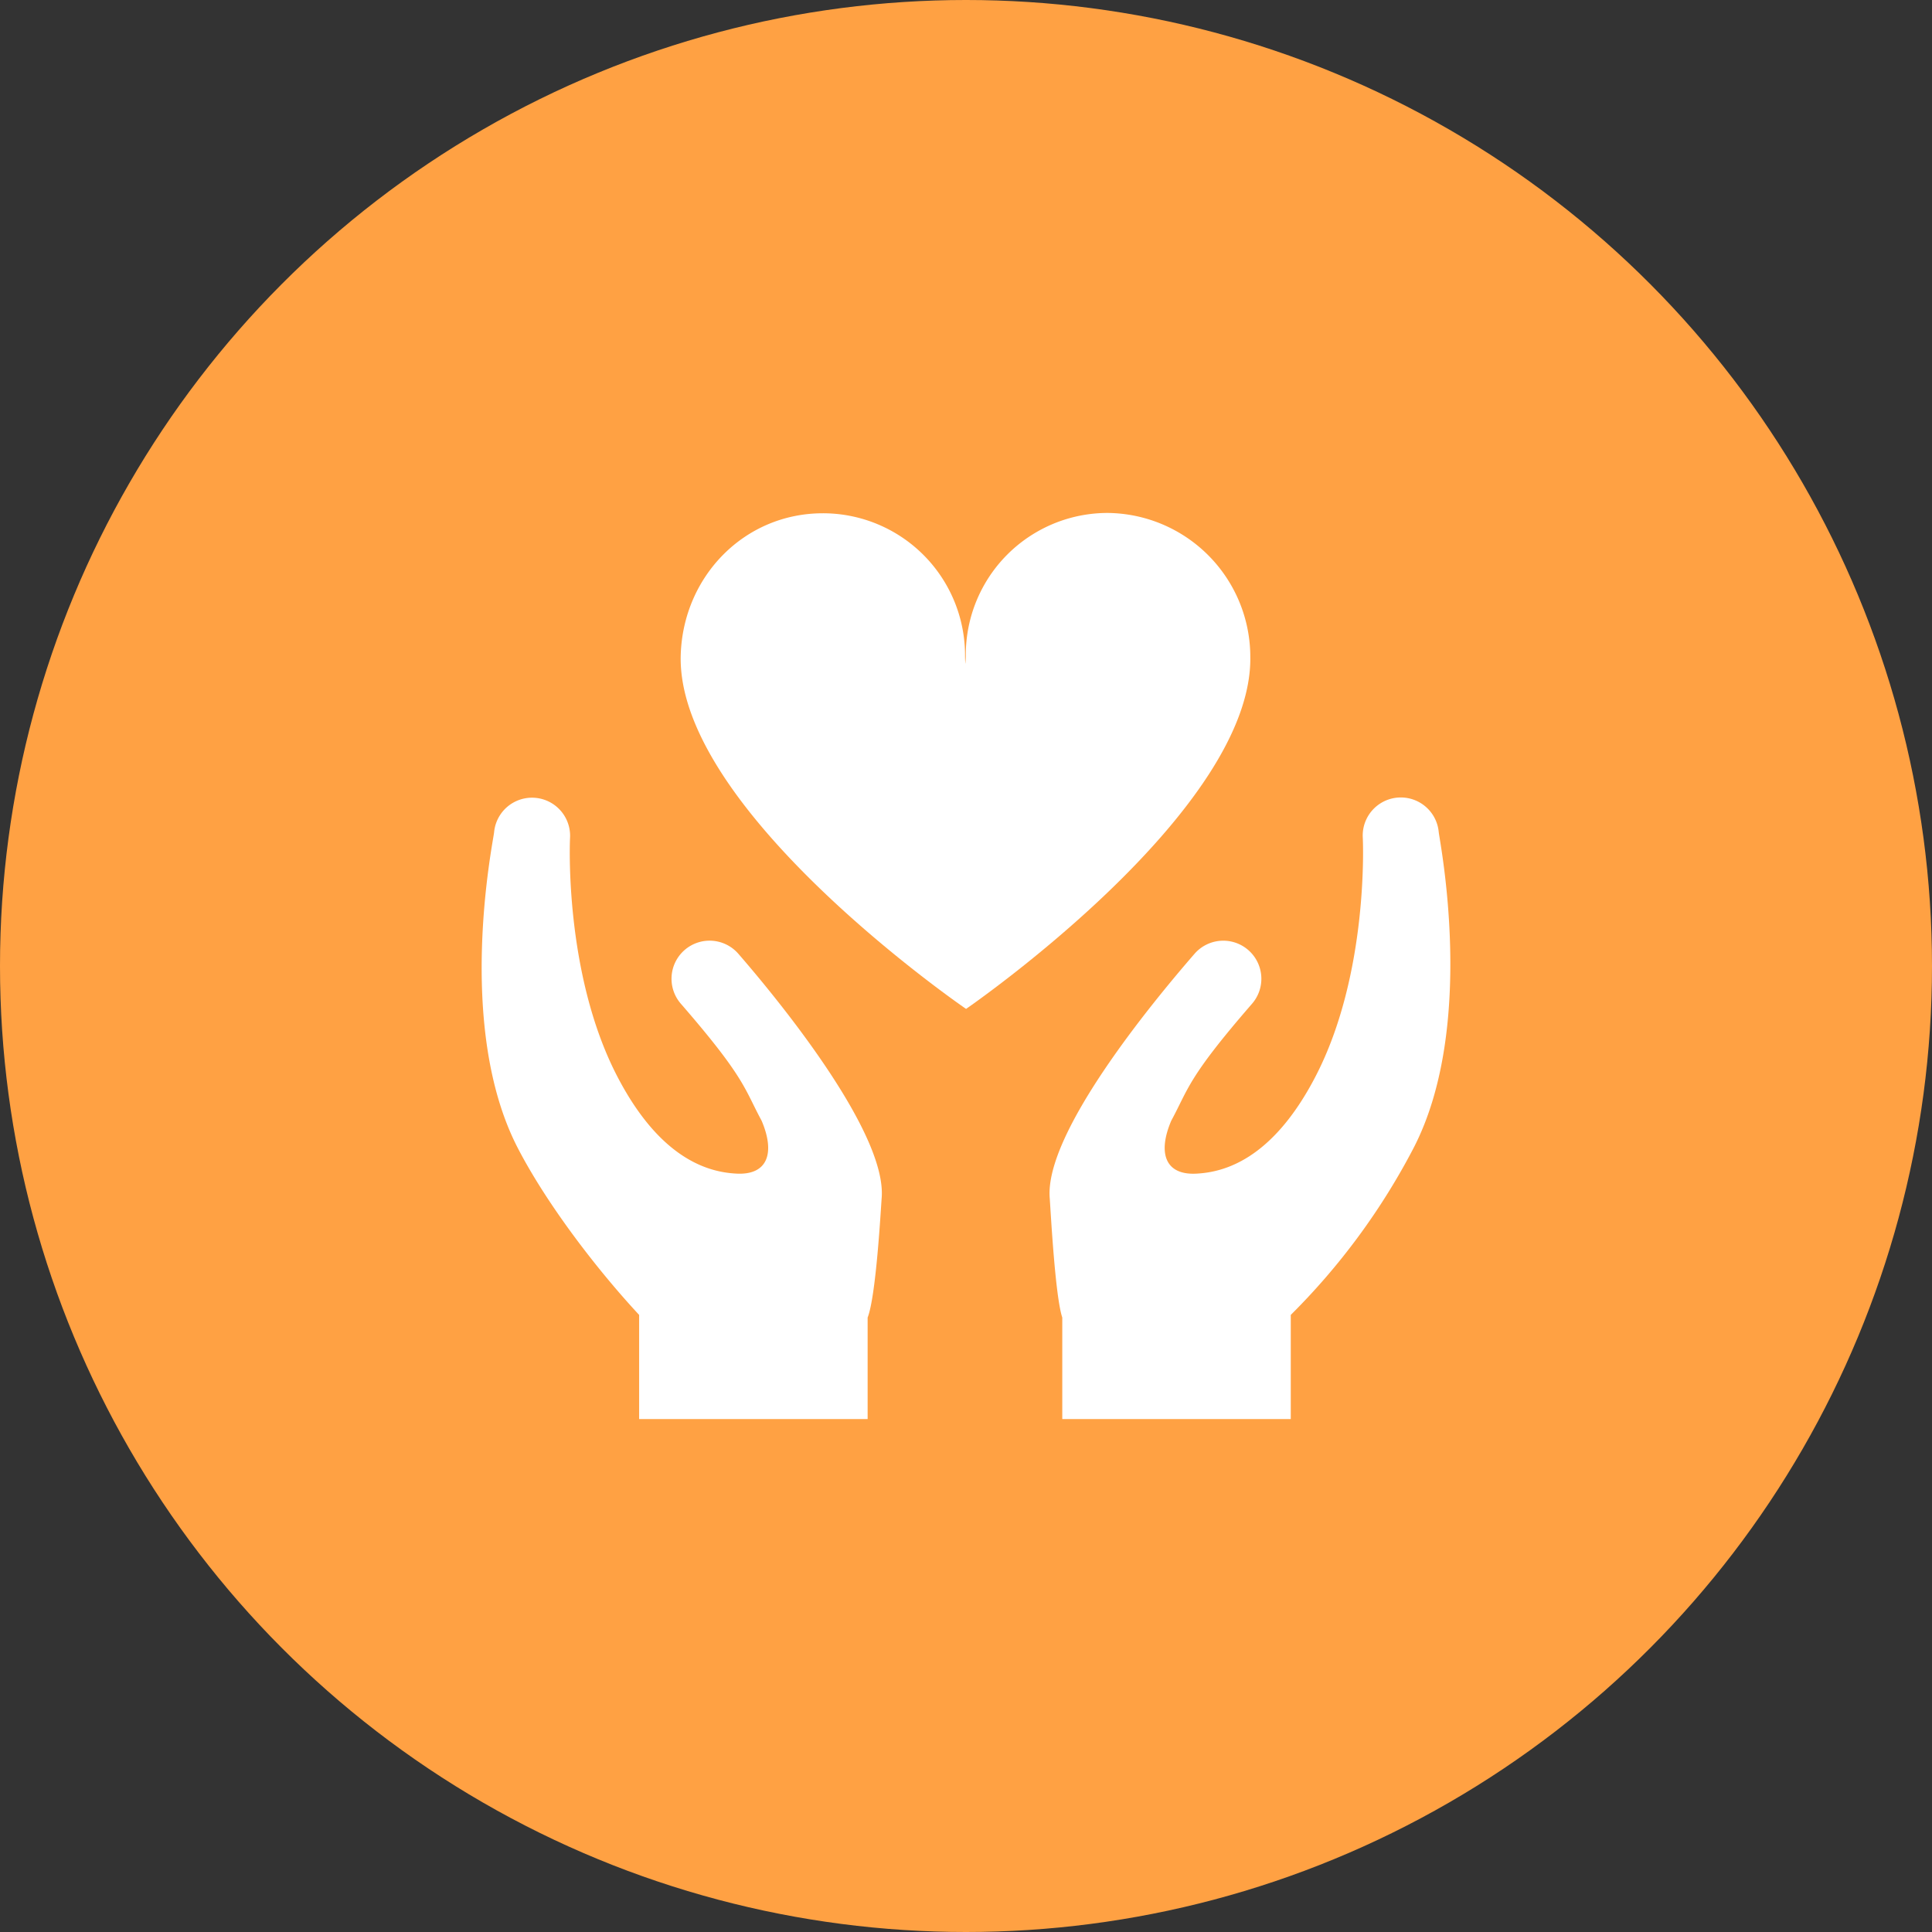 <svg xmlns="http://www.w3.org/2000/svg" xmlns:xlink="http://www.w3.org/1999/xlink" width="282" height="282" viewBox="0 0 282 282">
  <rect x="0" y="0" width="282" height="282" fill="#333333" stroke="none"/>
  <defs>
    <clipPath id="clip-path">
      <rect id="長方形_381" data-name="長方形 381" width="141.392" height="132.259" fill="none"/>
    </clipPath>
  </defs>
  <g id="グループ_457" data-name="グループ 457" transform="translate(0 -441)">
    <circle id="楕円形_41" data-name="楕円形 41" cx="141" cy="141" r="141" transform="translate(0 441)" fill="#ffa143"/>
    <g id="グループ_360" data-name="グループ 360" transform="translate(70.305 515.871)">
      <g id="グループ_359" data-name="グループ 359" clip-path="url(#clip-path)">
        <path id="パス_575" data-name="パス 575" d="M115,34.264a5.559,5.559,0,0,0-11.088.806c.017.238.917,19.754-6.886,34.8C90.63,82.222,83.46,83.885,79.609,84.08c-4.541.234-5.662-3.011-3.655-7.721,2.548-4.709,2.352-6.2,11.765-17.046a5.559,5.559,0,1,0-8.394-7.29C72.737,59.607,57.5,78.256,58.213,87.6c.128,1.657.782,14.357,1.836,17.484V119.9H93.4v-15.2a98.436,98.436,0,0,0,17.911-24.333c9.265-17.866,3.773-45.011,3.692-46.11" transform="translate(24.699 12.357)" fill="#fff"/>
        <path id="パス_576" data-name="パス 576" d="M1.813,34.264A5.559,5.559,0,0,1,12.9,35.07c-.017.238-.917,19.754,6.886,34.8,6.4,12.349,13.569,14.011,17.423,14.206,4.541.234,5.661-3.011,3.654-7.721-2.547-4.709-2.352-6.2-11.763-17.046a5.559,5.559,0,1,1,8.394-7.29C44.081,59.607,59.108,78.256,58.388,87.6c-.127,1.657-.816,14.357-2.051,17.484V119.9H22.985v-15.2C16.809,98.056,9.544,88.58,5.289,80.373c-9.265-17.866-3.557-45.011-3.476-46.11" transform="translate(0 12.357)" fill="#fff"/>
        <path id="パス_577" data-name="パス 577" d="M103.534,20.7A21.026,21.026,0,0,0,82.688,0a20.712,20.712,0,0,0-20.68,20.773c0,.383-.028.818-.067,1.269-.027-.452-.043-.867-.043-1.252A20.743,20.743,0,0,0,41.151.047C29.693.047,20.764,9.243,20.4,20.7c-.712,22.7,41.648,51.692,41.648,51.692s42.2-28.993,41.482-51.691" transform="translate(8.657 0)" fill="#fff"/>
      </g>
    </g>
  </g>
</svg>
